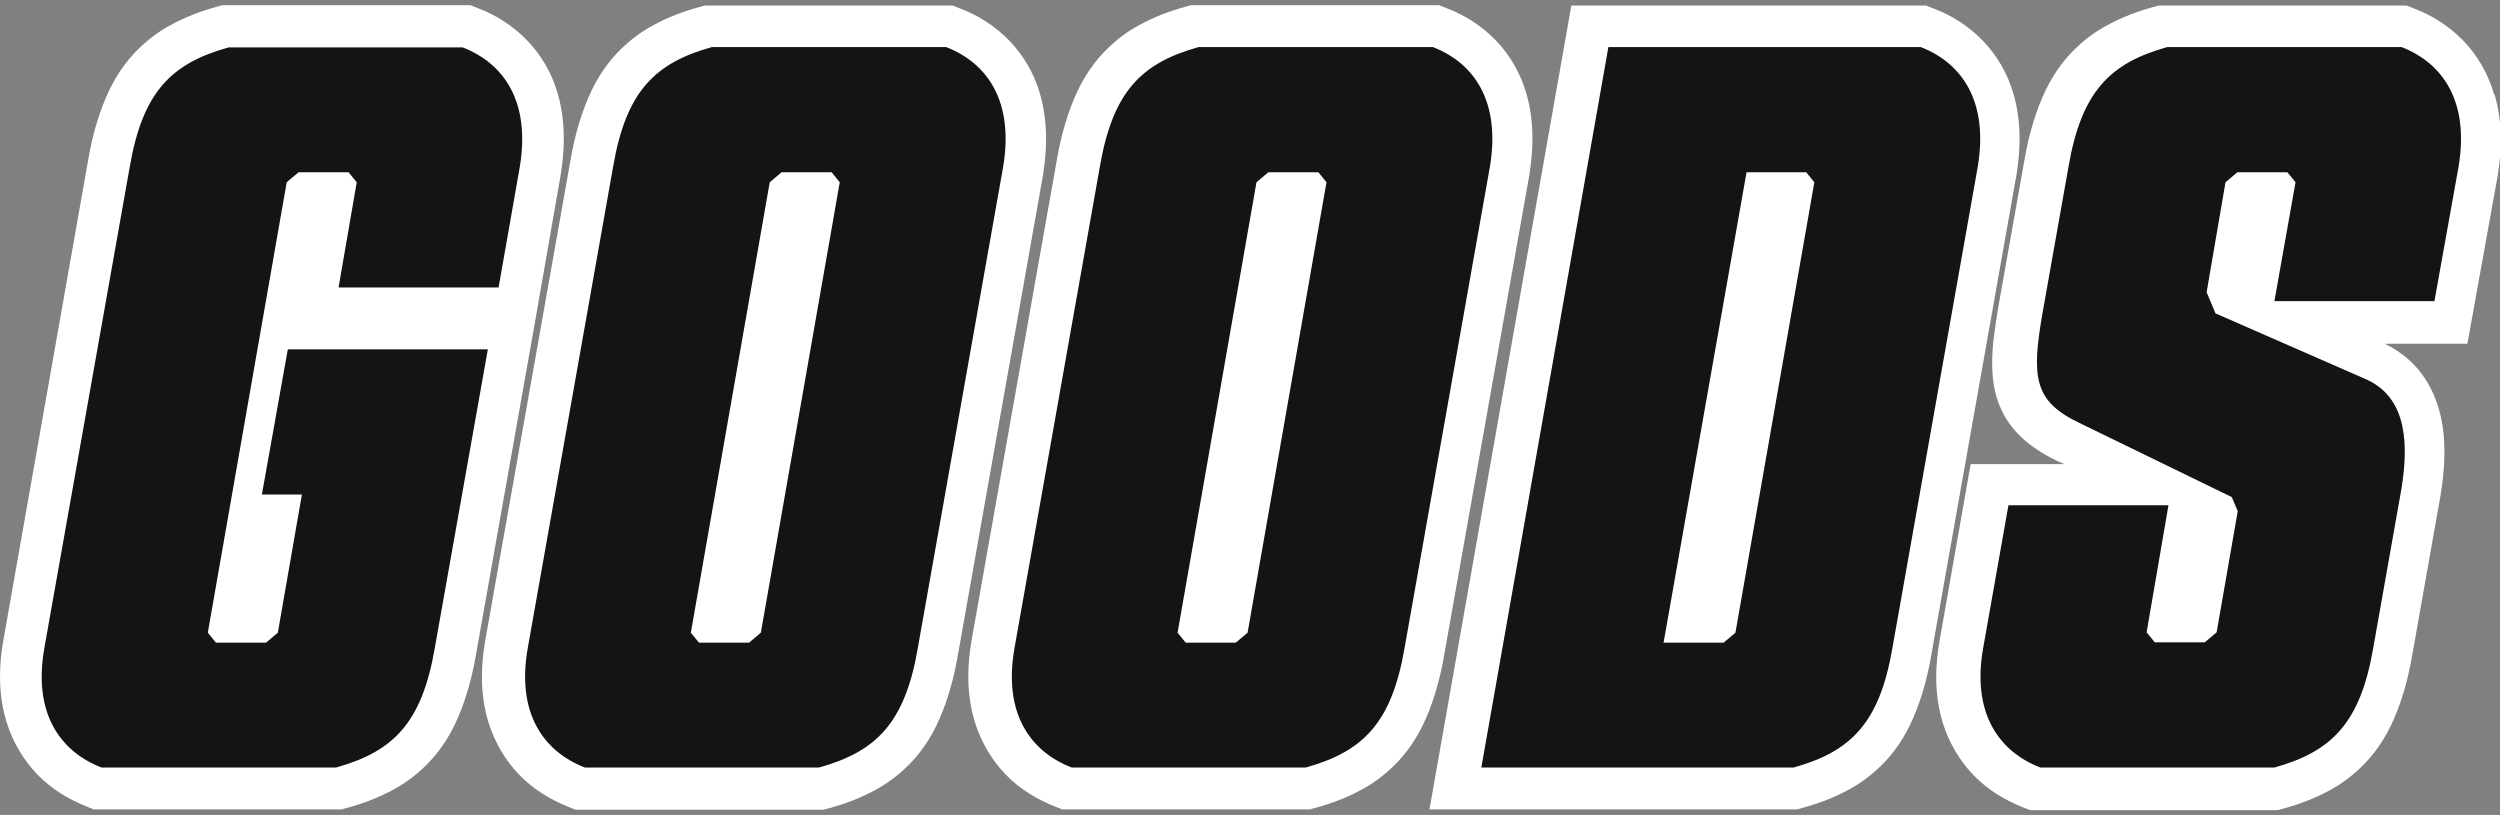 <?xml version="1.0" encoding="UTF-8"?>
<svg id="Layer_1" data-name="Layer 1" xmlns="http://www.w3.org/2000/svg" width="67.49" height="22" version="1.1" viewBox="0 0 67.49 22">
  <rect x="0" y="0" width="67.49" height="22" fill="#808080" stroke="none"/>
  <defs>
    <style>
      .cls-1 {
        fill: #141414;
      }

      .cls-1, .cls-2 {
        stroke-width: 0px;
      }

      .cls-2 {
        fill: #fff;
      }
    </style>
  </defs>
  <g>
    <path class="cls-2" d="M14.41,8.88h0l.73-4.18h0c.05-.33.08-.65.08-.95,0-.42-.05-.83-.16-1.21-.16-.57-.46-1.07-.84-1.46-.38-.39-.84-.68-1.32-.86l-.2-.08h-6.69l-.15.04c-.44.12-.86.28-1.26.5-.3.16-.58.37-.83.61-.38.36-.68.81-.9,1.32-.22.51-.38,1.07-.49,1.71h0S.09,17.29.09,17.29h0C.03,17.62,0,17.95,0,18.27c0,.42.06.83.17,1.2.17.56.47,1.06.85,1.45.38.39.84.66,1.31.85l.2.08h6.69l.15-.04c.44-.12.86-.28,1.26-.5.3-.16.58-.37.83-.61.38-.36.68-.81.9-1.32.22-.51.38-1.07.49-1.71h0s1.56-8.79,1.56-8.79Z"/>
    <path class="cls-2" d="M28.16,4.71h0c.05-.33.08-.65.08-.95,0-.42-.05-.83-.16-1.21-.16-.57-.46-1.07-.84-1.46-.38-.39-.84-.68-1.32-.86l-.2-.08h-6.69l-.15.04c-.44.12-.86.28-1.26.5-.3.16-.58.37-.83.61-.38.36-.68.81-.9,1.32-.22.51-.38,1.07-.49,1.71h0s-2.3,12.96-2.3,12.96h0c-.06.34-.09.67-.09.99,0,.42.06.83.17,1.2.17.56.47,1.06.85,1.45.38.39.84.66,1.31.85l.2.08h6.69l.15-.04c.44-.12.86-.28,1.26-.5.3-.16.58-.37.83-.61.38-.36.68-.81.9-1.32.22-.51.38-1.07.49-1.71h0s2.3-12.97,2.3-12.97Z"/>
    <path class="cls-2" d="M38.99,17.67h0s2.3-12.97,2.3-12.97h0c.05-.33.08-.65.08-.95,0-.42-.05-.83-.16-1.21-.16-.57-.46-1.07-.84-1.46-.38-.39-.84-.68-1.32-.86l-.2-.08h-6.69l-.15.04c-.44.12-.86.28-1.26.5-.3.16-.58.37-.83.61-.38.36-.68.81-.9,1.32-.22.51-.38,1.07-.49,1.71h0s-2.3,12.96-2.3,12.96h0c-.06.34-.09.67-.09.99,0,.42.06.83.17,1.2.17.56.47,1.06.85,1.45.38.39.84.66,1.31.85l.2.08h6.69l.15-.04c.44-.12.86-.28,1.26-.5.3-.16.58-.37.83-.61.38-.36.68-.81.9-1.32.22-.51.38-1.07.49-1.71Z"/>
    <path class="cls-2" d="M54.44,4.71h0c.05-.33.08-.65.08-.95,0-.42-.05-.83-.16-1.21-.16-.57-.46-1.07-.84-1.46-.38-.39-.84-.68-1.32-.86l-.2-.08h-9.58l-3.83,21.7h9.92l.15-.04c.44-.12.86-.28,1.26-.5.3-.16.58-.37.83-.61.38-.36.68-.81.9-1.32.22-.51.38-1.07.49-1.71h0s2.3-12.97,2.3-12.97Z"/>
    <path class="cls-2" d="M67.33,2.55c-.16-.57-.46-1.07-.84-1.46-.38-.39-.84-.68-1.32-.86l-.2-.08h-6.69l-.15.04c-.44.12-.86.28-1.26.5-.3.16-.58.37-.83.61-.38.36-.68.81-.9,1.32-.22.51-.38,1.07-.49,1.71h0s-.7,3.94-.7,3.94h0c-.09.56-.17,1.04-.17,1.52,0,.27.02.54.09.82.05.21.13.41.24.61.16.29.39.54.64.74.25.2.52.36.82.5h0s.16.07.16.07h-2.53l-.84,4.77h0c-.06.34-.09.67-.09.99,0,.42.06.83.17,1.2.17.56.47,1.06.85,1.45.38.39.84.66,1.31.85l.2.08h6.69l.15-.04c.44-.12.86-.28,1.26-.5.3-.16.58-.37.83-.61.38-.36.68-.81.9-1.32.22-.51.38-1.07.49-1.71h0s.76-4.29.76-4.29h0c.07-.41.11-.8.11-1.18,0-.3-.02-.6-.08-.89-.09-.44-.26-.88-.55-1.26-.25-.33-.59-.6-.98-.79h2.23l.82-4.55h0c.05-.33.08-.65.08-.95,0-.42-.05-.83-.16-1.21Z"/>
  </g>
  <g>
    <path class="cls-1" d="M2.74,20.72c-1.11-.43-1.86-1.46-1.54-3.24L3.5,4.52c.35-2.05,1.13-2.81,2.67-3.24h6.32c1.11.43,1.84,1.46,1.54,3.24l-.57,3.24h-4.32l.49-2.84-.22-.27h-1.35l-.32.27-2.13,12.16.22.27h1.35l.32-.27.65-3.73h-1.08l.7-3.92h5.4l-1.43,8.05c-.35,2.05-1.13,2.81-2.67,3.24H2.74Z"/>
    <path class="cls-1" d="M24.78,17.48c-.35,2.05-1.13,2.81-2.67,3.24h-6.32c-1.11-.43-1.86-1.46-1.54-3.24l2.3-12.97c.35-2.05,1.13-2.81,2.67-3.24h6.32c1.11.43,1.84,1.46,1.54,3.24l-2.3,12.97ZM22.67,4.92l-.22-.27h-1.35l-.32.27-2.13,12.16.22.27h1.35l.32-.27,2.13-12.16Z"/>
    <path class="cls-1" d="M37.92,17.48c-.35,2.05-1.13,2.81-2.67,3.24h-6.32c-1.11-.43-1.86-1.46-1.54-3.24l2.3-12.97c.35-2.05,1.13-2.81,2.67-3.24h6.32c1.11.43,1.84,1.46,1.54,3.24l-2.3,12.97ZM35.81,4.92l-.22-.27h-1.35l-.32.27-2.13,12.16.22.27h1.35l.32-.27,2.13-12.16Z"/>
    <path class="cls-1" d="M51.09,17.48c-.35,2.05-1.13,2.81-2.67,3.24h-8.43l3.43-19.45h8.43c1.11.43,1.84,1.46,1.54,3.24l-2.3,12.97ZM47.15,4.65l-2.24,12.7h1.62l.32-.27,2.13-12.16-.22-.27h-1.62Z"/>
    <path class="cls-1" d="M64.83,13.19l-.76,4.29c-.35,2.05-1.13,2.81-2.67,3.24h-6.32c-1.11-.43-1.86-1.46-1.54-3.24l.68-3.84h4.32l-.59,3.43.22.27h1.35l.32-.27.57-3.27-.16-.38-4.11-2c-1.24-.59-1.3-1.24-1-2.97l.7-3.94c.35-2.05,1.13-2.81,2.67-3.24h6.32c1.11.43,1.84,1.46,1.54,3.24l-.65,3.62h-4.32l.57-3.21-.22-.27h-1.35l-.32.27-.51,2.97.24.57,4.02,1.76c1.03.43,1.24,1.51,1,2.97Z"/>
  </g>
</svg>